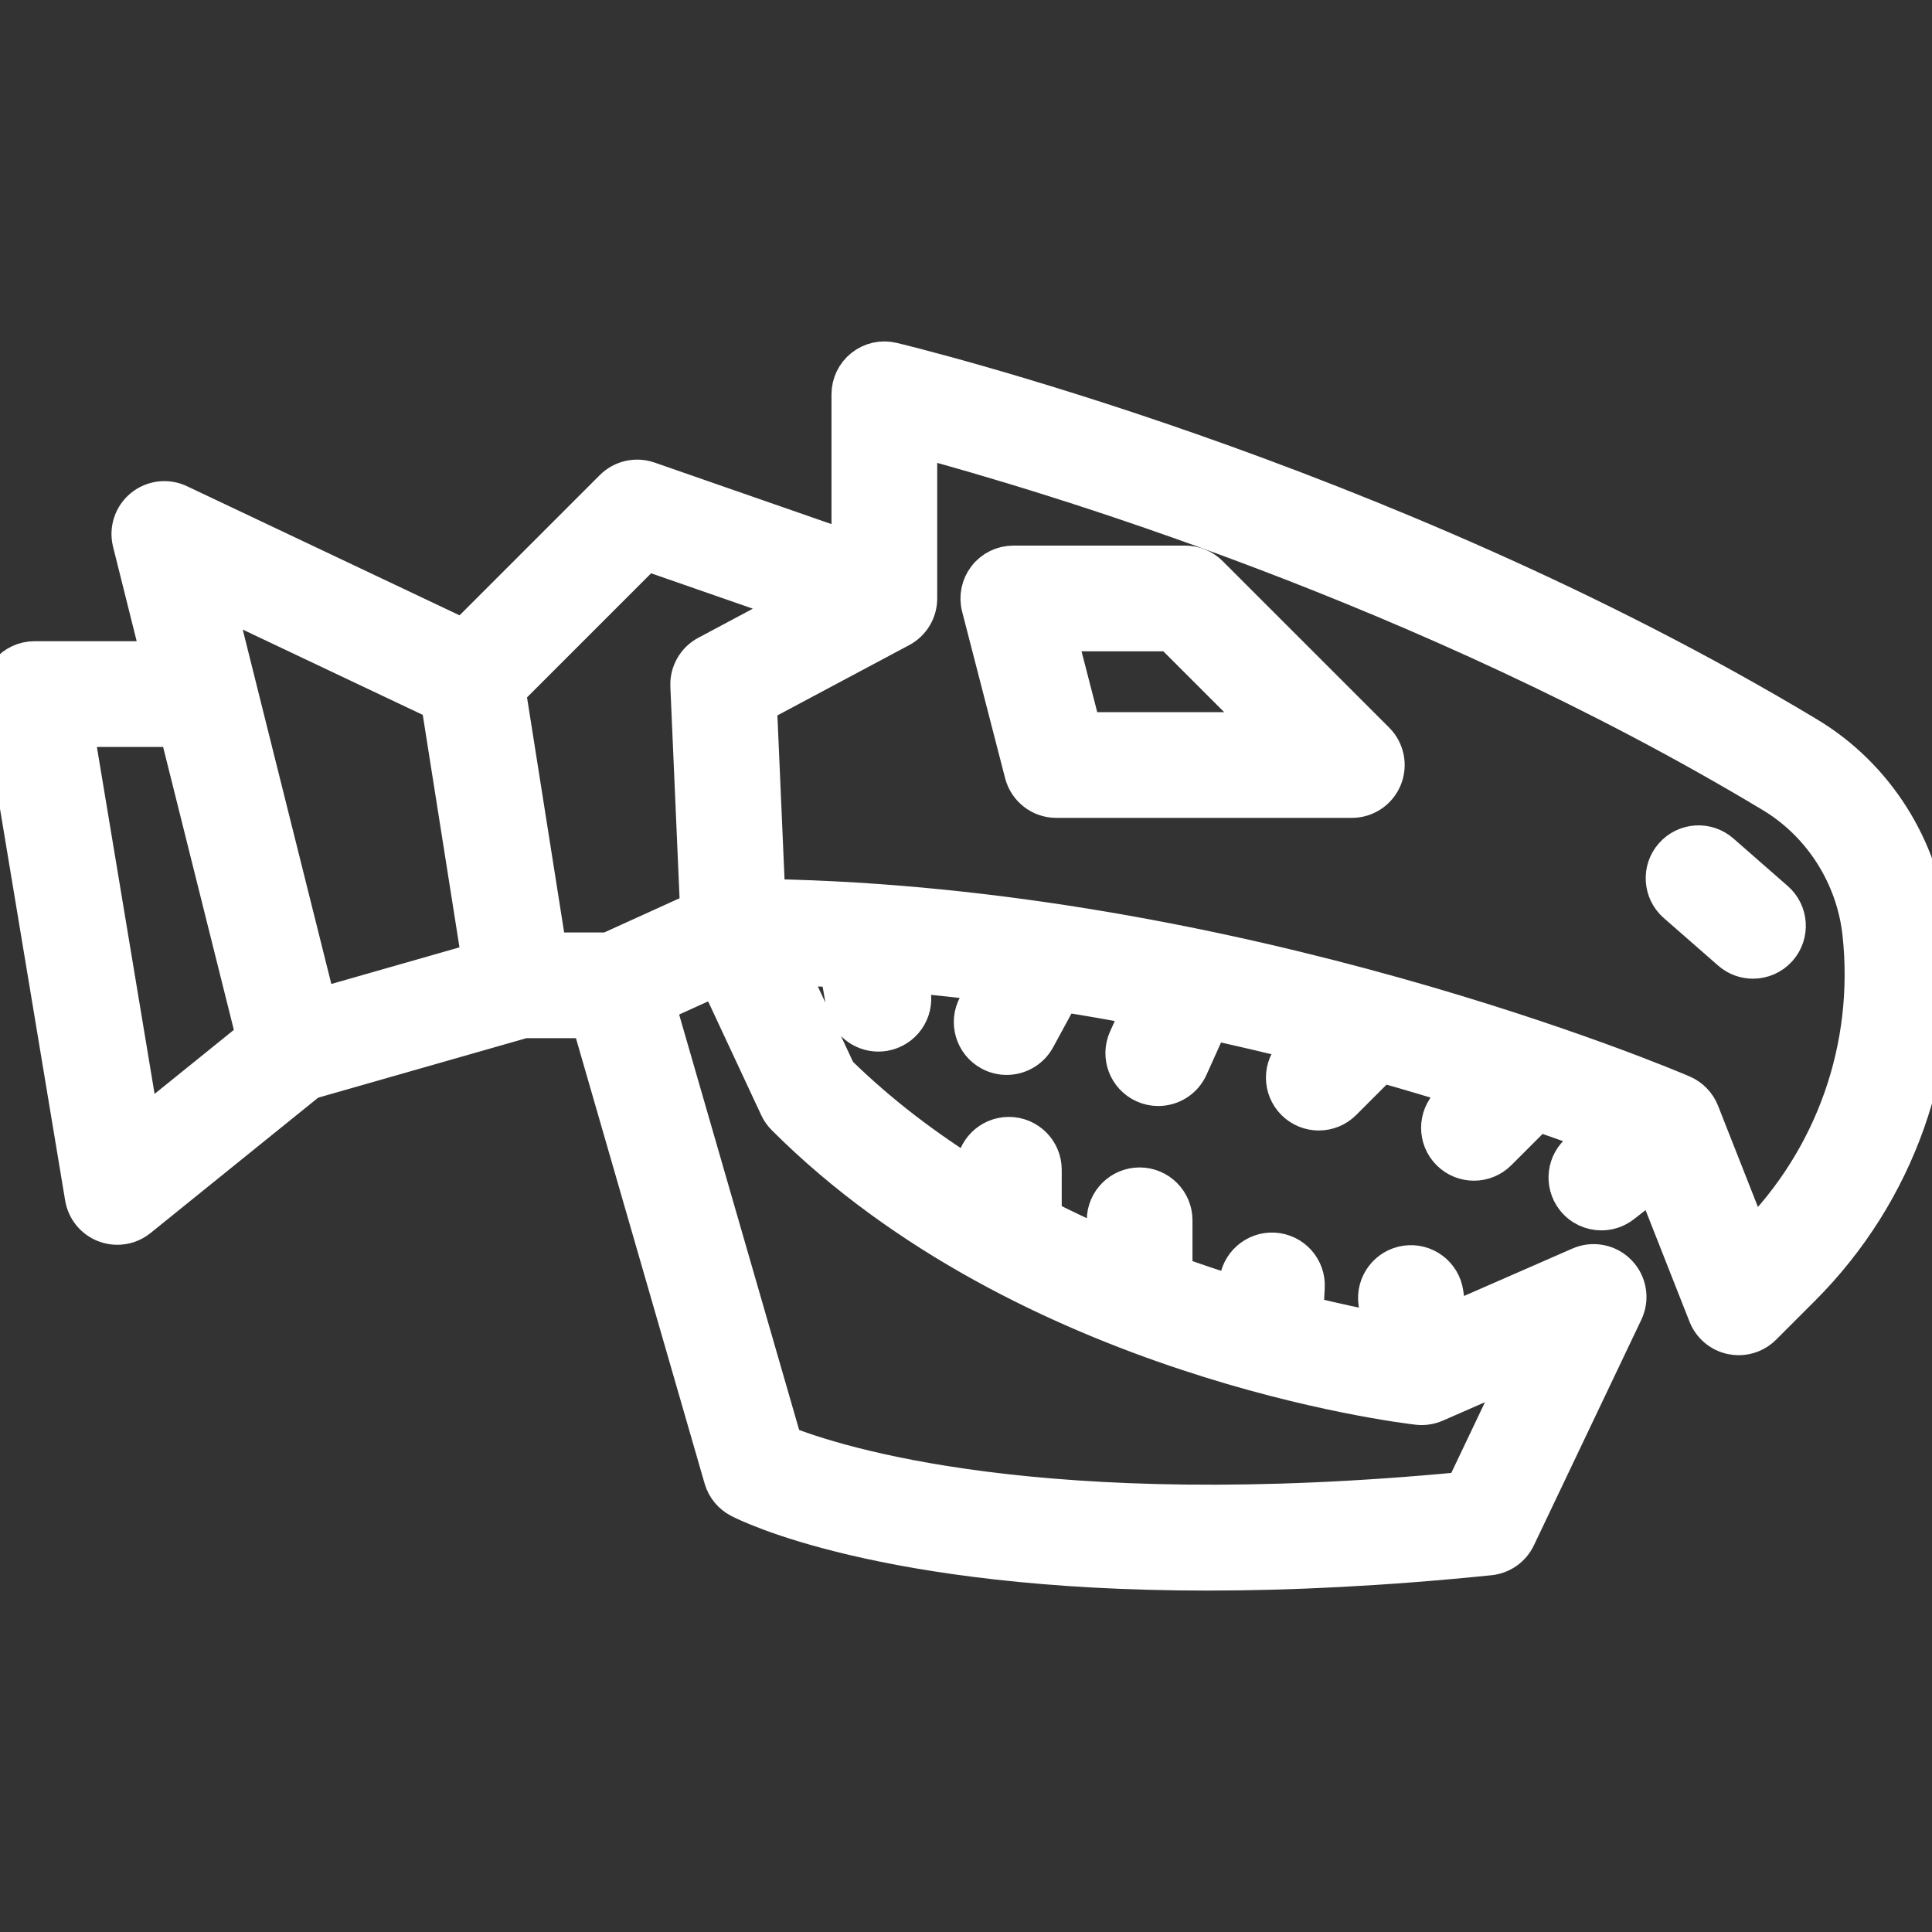 <!DOCTYPE svg PUBLIC "-//W3C//DTD SVG 1.1//EN" "http://www.w3.org/Graphics/SVG/1.1/DTD/svg11.dtd">
<!-- Uploaded to: SVG Repo, www.svgrepo.com, Transformed by: SVG Repo Mixer Tools -->
<svg fill="#ffffff" height="800px" width="800px" version="1.1" id="Layer_1" xmlns="http://www.w3.org/2000/svg" xmlns:xlink="http://www.w3.org/1999/xlink" viewBox="0 0 512 512" xml:space="preserve" stroke="#ffffff" stroke-width="9.728">
<rect x="0" y="0" width="512" height="512" fill="#333333" stroke="none"/>
<g id="SVGRepo_bgCarrier" stroke-width="0"/>
<g id="SVGRepo_tracerCarrier" stroke-linecap="round" stroke-linejoin="round"/>
<g id="SVGRepo_iconCarrier"> <g> <g> <g> <path d="M511.319,245.53c-2.244-20.948-14.289-39.892-32.219-50.677c-113.865-68.482-241.367-98.966-242.643-99.265 c-2.717-0.64-5.582-0.002-7.771,1.732c-2.191,1.735-3.467,4.374-3.467,7.167v41.248l-53.355-18.558 c-3.31-1.151-6.989-0.308-9.47,2.17l-39.585,39.586l-75.341-35.688c-3.195-1.513-6.977-1.048-9.712,1.192 c-2.734,2.242-3.932,5.859-3.073,9.289l7.766,31.065H9.144c-2.687,0-5.239,1.183-6.976,3.232 c-1.737,2.049-2.485,4.761-2.044,7.411l21.944,131.942c0.534,3.208,2.731,5.891,5.77,7.047c1.053,0.401,2.155,0.597,3.248,0.597 c2.059,0,4.093-0.696,5.746-2.03l45.196-36.5l56.787-16.225h17.475l35.115,121.549c0.69,2.39,2.324,4.395,4.525,5.553 c1.846,0.972,37.87,19.288,124.054,19.288c21.67,0,46.525-1.159,74.791-4.043c3.176-0.324,5.954-2.282,7.327-5.165l28.479-59.806 c1.641-3.446,0.968-7.55-1.687-10.292c-2.656-2.742-6.737-3.547-10.233-2.015l-34.577,15.127l-1.13-7.784 c-0.725-4.998-5.365-8.456-10.361-7.735c-4.998,0.725-8.461,5.364-7.735,10.363l1.065,7.338 c-5.302-0.99-12.154-2.419-20.103-4.414l0.39-7.082c0.279-5.042-3.583-9.354-8.627-9.632c-5.001-0.28-9.354,3.584-9.631,8.627 l-0.168,3.059c-5.317-1.634-10.888-3.481-16.63-5.569v-14.242c0-5.05-4.093-9.143-9.143-9.143c-5.051,0-9.143,4.094-9.143,9.143 v6.959c-5.412-2.354-10.887-4.923-16.364-7.723v-12.628c0-5.05-4.093-9.143-9.143-9.143c-5.051,0-9.143,4.094-9.143,9.143v2.341 c-12.736-7.883-25.079-17.165-36.19-28.081l-13.068-28.005c4.406,0.132,8.798,0.323,13.173,0.567l1.643,9.424 c0.775,4.444,4.636,7.574,8.997,7.574c0.522,0,1.05-0.045,1.581-0.138c4.975-0.868,8.305-5.604,7.438-10.578l-0.855-4.903 c7.099,0.643,14.131,1.413,21.069,2.292l-3.26,5.994c-2.413,4.436-0.772,9.988,3.665,12.401c1.387,0.755,2.884,1.113,4.36,1.113 c3.242,0,6.382-1.729,8.041-4.777l6.513-11.976c7.165,1.133,14.199,2.368,21.084,3.679l-3.79,8.413 c-2.074,4.605-0.024,10.019,4.58,12.093c1.219,0.55,2.496,0.81,3.751,0.81c3.485,0,6.816-2.005,8.341-5.39l5.486-12.177 c8.606,1.873,16.913,3.838,24.852,5.847l-2.598,2.598c-3.571,3.571-3.571,9.36,0.001,12.931c1.785,1.785,4.126,2.677,6.465,2.677 c2.34,0,4.68-0.892,6.466-2.678l10.07-10.071c7.852,2.213,15.212,4.418,22.01,6.549l-3.895,3.895 c-3.571,3.571-3.571,9.361,0,12.93c1.786,1.785,4.127,2.678,6.466,2.678s4.68-0.892,6.466-2.678l10.438-10.438 c6.385,2.192,11.901,4.187,16.452,5.882l-5.198,4.045c-3.987,3.1-4.702,8.846-1.601,12.831c1.803,2.316,4.497,3.529,7.222,3.529 c1.963,0,3.94-0.629,5.609-1.929l8.235-6.408l14.033,35.622c1.129,2.867,3.628,4.973,6.644,5.601 c0.619,0.129,1.244,0.191,1.862,0.191c2.4,0,4.734-0.946,6.466-2.678l10.265-10.265 C502.806,316.031,515.132,281.111,511.319,245.53z M37.536,298.917L19.935,193.079h27.087l20.422,81.685L37.536,298.917z M84.307,266.821L57.114,158.05l59.327,28.102l10.8,68.402L84.307,266.821z M145.349,251.978l-10.872-68.848l36.796-36.796 l40.345,14.032l-24.274,12.946c-3.106,1.657-4.985,4.948-4.833,8.464l2.58,59.335l-23.904,10.866H145.349z M375.72,372.732 c1.601,0.183,3.226-0.061,4.702-0.708l23.107-10.109l-15.721,33.013c-112.142,10.749-166.641-6.959-180.024-12.295 l-33.643-116.455l15.893-7.223l16.106,34.515c0.451,0.966,1.067,1.846,1.82,2.599C272.135,360.239,371.52,372.251,375.72,372.732 z M464.57,328.404l-0.404,0.405l-13.399-34.015c-0.895-2.271-2.663-4.09-4.906-5.053c-4.841-2.075-117.511-49.756-242.611-51.925 l-2.22-51.077l37.636-20.073c2.98-1.59,4.841-4.691,4.841-8.068v-42.309c33.195,8.951,134.201,38.922,226.17,94.235 c13.052,7.85,21.822,21.665,23.461,36.953C496.358,277.535,485.945,307.031,464.57,328.404z"/> <path d="M320.57,152.132c-1.715-1.715-4.04-2.678-6.466-2.678h-45.565c-2.827,0-5.497,1.308-7.228,3.544 c-1.732,2.235-2.332,5.146-1.625,7.884l11.392,44.142c1.041,4.038,4.684,6.859,8.853,6.859h78.317 c3.698,0,7.033-2.227,8.447-5.645c1.415-3.417,0.634-7.349-1.981-9.964L320.57,152.132z M287.013,193.597l-6.674-25.855h29.977 l25.855,25.855H287.013z"/> <path d="M470.577,238.475l-14.422-12.619c-3.799-3.325-9.576-2.941-12.902,0.861c-3.326,3.8-2.939,9.576,0.861,12.902 l14.422,12.619c1.735,1.518,3.88,2.261,6.018,2.261c2.546,0,5.078-1.057,6.884-3.123 C474.763,247.577,474.377,241.801,470.577,238.475z"/> </g> </g> </g> </g>
</svg>
